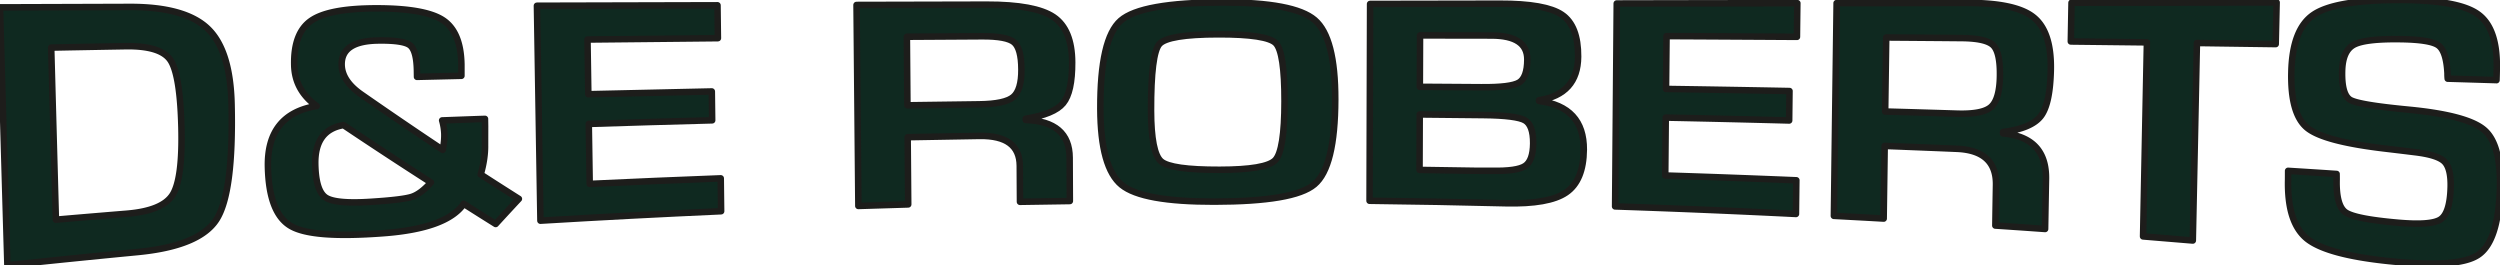 <?xml version="1.0" encoding="UTF-8"?>
<svg xmlns="http://www.w3.org/2000/svg" width="130.37" height="13.831" viewBox="0.3 0.292 130.37 13.831">
  <g data-name="Group 220" clip-path="url(&quot;#a&quot;)">
    <path d="M.685 14.123C.555 9.642.429 5.159.3.676L7.065.654c1.923-.006 3.278.377 4.064 1.127.787.751 1.203 2.06 1.247 3.944.07 3.078-.19 5.073-.784 6.006-.593.93-1.966 1.498-4.119 1.705-2.264.217-4.527.445-6.788.687m2.53-2.376a892.61 892.61 0 0 1 3.694-.31c1.242-.102 2.038-.43 2.39-.982.351-.554.504-1.723.461-3.514-.046-1.853-.238-3.024-.58-3.524-.341-.495-1.12-.737-2.335-.715-1.292.022-2.583.046-3.875.072.08 2.99.163 5.982.245 8.973" fill="#0f2920" fill-rule="evenodd" data-name="Path 471"></path>
    <path d="M23.358 6.572c.744-.027 1.487-.055 2.232-.08l.005.367-.002.992c.009.478-.067.99-.225 1.538.664.43 1.328.853 1.99 1.273-.404.433-.808.87-1.21 1.31a337.86 337.86 0 0 1-1.665-1.05c-.593.857-1.99 1.367-4.186 1.531-2.443.184-4.049.072-4.817-.367-.769-.435-1.172-1.468-1.208-3.088-.041-1.83.806-2.896 2.544-3.177-.763-.546-1.154-1.261-1.173-2.134-.026-1.115.27-1.89.882-2.315.612-.427 1.73-.64 3.357-.645 1.707-.005 2.877.2 3.505.608.63.41.954 1.178.974 2.312v.597l-2.314.055-.005-.341c-.014-.697-.136-1.132-.364-1.307-.228-.175-.779-.26-1.652-.247-1.288.017-1.925.44-1.908 1.27.012.563.359 1.085 1.04 1.553 1.412.983 2.82 1.942 4.229 2.88.062-.296.09-.569.084-.823a2.965 2.965 0 0 0-.113-.712m-5.144.244c-1.008.168-1.499.854-1.473 2.05.019.925.202 1.503.549 1.731.345.228 1.142.299 2.393.216 1.076-.068 1.772-.154 2.088-.255.315-.102.65-.354 1.003-.752a261.926 261.926 0 0 1-4.56-2.99" fill="#0f2920" fill-rule="evenodd" data-name="Path 472"></path>
    <path d="M30.937 2.352c.014.95.03 1.903.043 2.853 2.146-.053 4.292-.101 6.439-.144.005.5.012 1.004.019 1.505-2.145.056-4.29.118-6.434.188.015 1.042.03 2.085.048 3.128 2.277-.107 4.555-.204 6.833-.29l.02 1.715c-3.14.14-6.283.304-9.423.493L28.3.592l9.416-.024.021 1.715c-2.266.021-4.533.043-6.799.07" fill="#0f2920" fill-rule="evenodd" data-name="Path 473"></path>
    <path d="M45.062 11.031 44.967.551l6.785-.016c1.687-.003 2.852.213 3.492.647.64.434.962 1.222.967 2.362.004 1.037-.153 1.745-.47 2.128-.316.384-.967.652-1.952.81l.001.066c1.522.055 2.286.71 2.29 1.966.004.755.008 1.508.01 2.262-.867.012-1.733.025-2.6.04l-.01-1.874c-.005-1.06-.705-1.582-2.098-1.562-1.25.02-2.5.042-3.749.066.009 1.168.017 2.338.028 3.506-.867.026-1.733.052-2.6.08m2.559-5.249c1.247-.019 2.494-.036 3.741-.051.892-.01 1.482-.136 1.774-.378.29-.242.434-.722.429-1.439-.003-.734-.132-1.206-.384-1.419-.254-.213-.807-.316-1.66-.312-1.31.007-2.619.015-3.928.024l.028 3.575" fill="#0f2920" fill-rule="evenodd" data-name="Path 474"></path>
    <path d="M64.033.42c2.5-.005 4.11.3 4.827.916.719.616 1.076 2 1.07 4.145-.003 2.347-.366 3.823-1.087 4.426-.719.606-2.462.896-5.224.9-2.49.003-4.1-.28-4.831-.875-.73-.596-1.101-1.919-1.108-3.967-.009-2.44.345-3.971 1.062-4.598.717-.626 2.48-.942 5.29-.947m-.2 1.661c-1.754.003-2.778.173-3.073.508-.293.334-.439 1.492-.434 3.472.004 1.467.179 2.349.523 2.647.345.297 1.363.441 3.05.438 1.613-.002 2.58-.167 2.903-.501.321-.336.483-1.359.484-3.066.002-1.71-.15-2.723-.456-3.035-.305-.31-1.304-.466-2.997-.463" fill="#0f2920" fill-rule="evenodd" data-name="Path 475"></path>
    <path d="M71.72 10.762c.009-3.423.017-6.844.028-10.264 2.254-.006 4.508-.01 6.764-.012 1.585-.004 2.666.186 3.237.573.572.387.853 1.118.846 2.192-.01 1.299-.69 2.055-2.038 2.268v.04c1.568.2 2.345 1.05 2.335 2.535-.009 1.076-.316 1.82-.92 2.234-.605.415-1.657.599-3.156.563-2.364-.059-4.73-.102-7.096-.13m2.621-5.942c1.064.005 2.128.014 3.191.022 1.033.009 1.692-.072 1.979-.242.286-.171.432-.57.435-1.197.005-.835-.617-1.256-1.866-1.258-1.242-.003-2.486-.005-3.728-.006l-.01 2.681m-.016 4.334c.95.013 1.9.027 2.853.044.304 0 .61 0 .913.002.878.017 1.456-.065 1.734-.249.28-.182.42-.578.426-1.184.003-.633-.141-1.032-.431-1.2-.29-.167-1.009-.26-2.155-.272-1.11-.013-2.22-.024-3.33-.034l-.01 2.893" fill="#0f2920" fill-rule="evenodd" data-name="Path 476"></path>
    <path d="M87.207 2.175 87.18 4.93c2.146.032 4.292.068 6.438.11l-.017 1.535c-2.144-.057-4.289-.108-6.435-.15l-.027 3.019c2.28.072 4.558.156 6.836.25l-.02 1.755a576.73 576.73 0 0 0-9.43-.393L84.61.475c3.14-.007 6.277-.012 9.417-.017l-.02 1.755c-2.269-.014-4.535-.027-6.801-.038" fill="#0f2920" fill-rule="evenodd" data-name="Path 477"></path>
    <path d="M95.934 11.548c.046-3.697.094-7.396.142-11.093l6.785-.01c1.687-.004 2.847.24 3.476.742.63.5.932 1.412.91 2.726-.023 1.194-.196 2.006-.522 2.433-.326.425-.981.702-1.97.829l-.001.075c1.52.137 2.266.933 2.24 2.381l-.046 2.601c-.865-.062-1.73-.122-2.594-.178.01-.707.022-1.414.034-2.12.02-1.198-.667-1.828-2.058-1.883a911.384 911.384 0 0 0-3.747-.149l-.053 3.788c-.865-.05-1.732-.096-2.596-.142m2.674-5.44c1.248.034 2.493.072 3.739.11.892.028 1.485-.087 1.78-.347.297-.26.452-.796.465-1.608.014-.828-.103-1.365-.351-1.609-.247-.244-.798-.369-1.65-.376-1.31-.012-2.619-.022-3.928-.032l-.055 3.861" fill="#0f2920" fill-rule="evenodd" data-name="Path 478"></path>
    <path d="m114.865 2.534-.214 10.3c-.865-.073-1.73-.144-2.594-.214l.2-10.119c-1.322-.017-2.645-.032-3.968-.046l.037-2.021 10.696-.015-.048 2.172c-1.369-.021-2.74-.04-4.109-.057" fill="#0f2920" fill-rule="evenodd" data-name="Path 479"></path>
    <path d="M130.487 4.47c-.847-.025-1.696-.052-2.544-.076a2.816 2.816 0 0 1-.012-.282c-.041-.77-.199-1.256-.477-1.456-.276-.201-.938-.307-1.985-.321-1.235-.017-2.045.082-2.43.295-.385.214-.584.667-.601 1.366-.02.825.122 1.326.425 1.506.306.178 1.32.345 3.046.51 2.041.197 3.354.55 3.94 1.058.585.504.858 1.518.817 3.03-.052 1.861-.436 3.03-1.15 3.493-.713.468-2.262.56-4.649.314-2.148-.224-3.567-.61-4.26-1.165-.691-.558-1.022-1.577-.988-3.07.002-.157.002-.315.002-.471.842.053 1.685.106 2.527.163.002.092.002.185.003.278-.022.914.133 1.487.46 1.719.33.233 1.239.413 2.726.543 1.162.102 1.906.047 2.232-.171.328-.218.503-.777.527-1.676.017-.662-.093-1.112-.331-1.344-.239-.233-.762-.396-1.57-.49-.479-.059-.956-.117-1.432-.173-2.166-.25-3.545-.606-4.137-1.083-.592-.479-.871-1.446-.837-2.915.034-1.5.42-2.494 1.161-2.995.742-.501 2.205-.76 4.389-.765 2.07-.007 3.459.231 4.164.729.707.496 1.038 1.472.998 2.918-.003.177-.008.355-.014.532" fill="#0f2920" fill-rule="evenodd" data-name="Path 480"></path>
    <g data-name="Path 481">
      <path d="M.685 14.123C.555 9.642.429 5.159.3.676L7.065.654c1.923-.006 3.278.377 4.064 1.127.787.751 1.203 2.06 1.247 3.944.07 3.078-.19 5.073-.784 6.006-.593.93-1.966 1.498-4.119 1.705-2.264.217-4.527.445-6.788.687Zm2.53-2.376a892.61 892.61 0 0 1 3.694-.31c1.242-.102 2.038-.43 2.39-.982.351-.554.504-1.723.461-3.514-.046-1.853-.238-3.024-.58-3.524-.341-.495-1.12-.737-2.335-.715-1.292.022-2.583.046-3.875.072.08 2.99.163 5.982.245 8.973Z" fill="#0f2920" fill-rule="evenodd"></path>
      <path d="M.685 14.123C.555 9.642.429 5.159.3.676L7.065.654c1.923-.006 3.278.377 4.064 1.127.787.751 1.203 2.06 1.247 3.944.07 3.078-.19 5.073-.784 6.006-.593.93-1.966 1.498-4.119 1.705-2.264.217-4.527.445-6.788.687Zm2.53-2.376a892.61 892.61 0 0 1 3.694-.31c1.242-.102 2.038-.43 2.39-.982.351-.554.504-1.723.461-3.514-.046-1.853-.238-3.024-.58-3.524-.341-.495-1.12-.737-2.335-.715-1.292.022-2.583.046-3.875.072.08 2.99.163 5.982.245 8.973Z" stroke-linejoin="round" stroke-linecap="round" stroke-width=".34" stroke="#1d1d1b" fill="transparent"></path>
    </g>
    <g data-name="Path 482">
      <path d="M23.358 6.572c.744-.027 1.487-.055 2.232-.08l.005.367-.002.992c.009.478-.067.99-.225 1.538.664.43 1.328.853 1.99 1.273-.404.433-.808.87-1.21 1.31a337.86 337.86 0 0 1-1.665-1.05c-.593.857-1.99 1.367-4.186 1.531-2.443.184-4.049.072-4.817-.367-.769-.435-1.172-1.468-1.208-3.088-.041-1.83.806-2.896 2.544-3.177-.763-.546-1.154-1.261-1.173-2.134-.026-1.115.27-1.89.882-2.315.612-.427 1.73-.64 3.357-.645 1.707-.005 2.877.2 3.505.608.63.41.954 1.178.974 2.312v.597l-2.314.055-.005-.341c-.014-.697-.136-1.132-.364-1.307-.228-.175-.779-.26-1.652-.247-1.288.017-1.925.44-1.908 1.27.012.563.359 1.085 1.04 1.553 1.412.983 2.82 1.942 4.229 2.88.062-.296.09-.569.084-.823a2.965 2.965 0 0 0-.113-.712Zm-5.144.244c-1.008.168-1.499.854-1.473 2.05.019.925.202 1.503.549 1.731.345.228 1.142.299 2.393.216 1.076-.068 1.772-.154 2.088-.255.315-.102.65-.354 1.003-.752a261.926 261.926 0 0 1-4.56-2.99Z" fill="#0f2920" fill-rule="evenodd"></path>
      <path d="M23.358 6.572c.744-.027 1.487-.055 2.232-.08l.005.367-.002.992c.009.478-.067.99-.225 1.538.664.43 1.328.853 1.99 1.273-.404.433-.808.87-1.21 1.31a337.86 337.86 0 0 1-1.665-1.05c-.593.857-1.99 1.367-4.186 1.531-2.443.184-4.049.072-4.817-.367-.769-.435-1.172-1.468-1.208-3.088-.041-1.83.806-2.896 2.544-3.177-.763-.546-1.154-1.261-1.173-2.134-.026-1.115.27-1.89.882-2.315.612-.427 1.73-.64 3.357-.645 1.707-.005 2.877.2 3.505.608.63.41.954 1.178.974 2.312v.597l-2.314.055-.005-.341c-.014-.697-.136-1.132-.364-1.307-.228-.175-.779-.26-1.652-.247-1.288.017-1.925.44-1.908 1.27.012.563.359 1.085 1.04 1.553 1.412.983 2.82 1.942 4.229 2.88.062-.296.09-.569.084-.823a2.965 2.965 0 0 0-.113-.712Zm-5.144.244c-1.008.168-1.499.854-1.473 2.05.019.925.202 1.503.549 1.731.345.228 1.142.299 2.393.216 1.076-.068 1.772-.154 2.088-.255.315-.102.65-.354 1.003-.752a261.926 261.926 0 0 1-4.56-2.99Z" stroke-linejoin="round" stroke-linecap="round" stroke-width=".34" stroke="#1d1d1b" fill="transparent"></path>
    </g>
    <g data-name="Path 483">
      <path d="M30.937 2.352c.014.95.03 1.903.043 2.853 2.146-.053 4.292-.101 6.439-.144.005.5.012 1.004.019 1.505-2.145.056-4.29.118-6.434.188.015 1.042.03 2.085.048 3.128 2.277-.107 4.555-.204 6.833-.29l.02 1.715c-3.14.14-6.283.304-9.423.493L28.3.592l9.416-.024.021 1.715c-2.266.021-4.533.043-6.799.07Z" fill="#0f2920" fill-rule="evenodd"></path>
      <path d="M30.937 2.352c.014.95.03 1.903.043 2.853 2.146-.053 4.292-.101 6.439-.144.005.5.012 1.004.019 1.505-2.145.056-4.29.118-6.434.188.015 1.042.03 2.085.048 3.128 2.277-.107 4.555-.204 6.833-.29l.02 1.715c-3.14.14-6.283.304-9.423.493L28.3.592l9.416-.024.021 1.715c-2.266.021-4.533.043-6.799.07Z" stroke-linejoin="round" stroke-linecap="round" stroke-width=".34" stroke="#1d1d1b" fill="transparent"></path>
    </g>
    <g data-name="Path 484">
      <path d="M45.062 11.031 44.967.551l6.785-.016c1.687-.003 2.852.213 3.492.647.64.434.962 1.222.967 2.362.004 1.037-.153 1.745-.47 2.128-.316.384-.967.652-1.952.81l.001.066c1.522.055 2.286.71 2.29 1.966.004.755.008 1.508.01 2.262-.867.012-1.733.025-2.6.04l-.01-1.874c-.005-1.06-.705-1.582-2.098-1.562-1.25.02-2.5.042-3.749.066.009 1.168.017 2.338.028 3.506-.867.026-1.733.052-2.6.08Zm2.558-5.248c1.247-.019 2.494-.036 3.741-.051.892-.01 1.482-.136 1.774-.378.29-.242.434-.722.429-1.439-.003-.734-.132-1.206-.384-1.419-.254-.213-.807-.316-1.66-.312-1.31.007-2.619.015-3.928.024l.028 3.575Z" fill="#0f2920" fill-rule="evenodd"></path>
      <path d="M45.062 11.031 44.967.551l6.785-.016c1.687-.003 2.852.213 3.492.647.64.434.962 1.222.967 2.362.004 1.037-.153 1.745-.47 2.128-.316.384-.967.652-1.952.81l.001.066c1.522.055 2.286.71 2.29 1.966.004.755.008 1.508.01 2.262-.867.012-1.733.025-2.6.04l-.01-1.874c-.005-1.06-.705-1.582-2.098-1.562-1.25.02-2.5.042-3.749.066.009 1.168.017 2.338.028 3.506-.867.026-1.733.052-2.6.08Zm2.558-5.248c1.247-.019 2.494-.036 3.741-.051.892-.01 1.482-.136 1.774-.378.29-.242.434-.722.429-1.439-.003-.734-.132-1.206-.384-1.419-.254-.213-.807-.316-1.66-.312-1.31.007-2.619.015-3.928.024l.028 3.575Z" stroke-linejoin="round" stroke-linecap="round" stroke-width=".34" stroke="#1d1d1b" fill="transparent"></path>
    </g>
    <g data-name="Path 485">
      <path d="M64.033.42c2.5-.005 4.11.3 4.827.916.719.616 1.076 2 1.07 4.145-.003 2.347-.366 3.823-1.087 4.426-.719.606-2.462.896-5.224.9-2.49.003-4.1-.28-4.831-.875-.73-.596-1.101-1.919-1.108-3.967-.009-2.44.345-3.971 1.062-4.598.717-.626 2.48-.942 5.29-.947Zm-.201 1.661c-1.754.003-2.778.173-3.073.508-.293.334-.439 1.492-.434 3.472.004 1.467.179 2.349.523 2.647.345.297 1.363.441 3.05.438 1.613-.002 2.58-.167 2.903-.501.321-.336.483-1.359.484-3.066.002-1.71-.15-2.723-.456-3.035-.305-.31-1.304-.466-2.997-.463Z" fill="#0f2920" fill-rule="evenodd"></path>
      <path d="M64.033.42c2.5-.005 4.11.3 4.827.916.719.616 1.076 2 1.07 4.145-.003 2.347-.366 3.823-1.087 4.426-.719.606-2.462.896-5.224.9-2.49.003-4.1-.28-4.831-.875-.73-.596-1.101-1.919-1.108-3.967-.009-2.44.345-3.971 1.062-4.598.717-.626 2.48-.942 5.29-.947Zm-.201 1.661c-1.754.003-2.778.173-3.073.508-.293.334-.439 1.492-.434 3.472.004 1.467.179 2.349.523 2.647.345.297 1.363.441 3.05.438 1.613-.002 2.58-.167 2.903-.501.321-.336.483-1.359.484-3.066.002-1.71-.15-2.723-.456-3.035-.305-.31-1.304-.466-2.997-.463Z" stroke-linejoin="round" stroke-linecap="round" stroke-width=".34" stroke="#1d1d1b" fill="transparent"></path>
    </g>
    <g data-name="Path 486">
      <path d="M71.72 10.762c.009-3.423.017-6.844.028-10.264 2.254-.006 4.508-.01 6.764-.012 1.585-.004 2.666.186 3.237.573.572.387.853 1.118.846 2.192-.01 1.299-.69 2.055-2.038 2.268v.04c1.568.2 2.345 1.05 2.335 2.535-.009 1.076-.316 1.82-.92 2.234-.605.415-1.657.599-3.156.563-2.364-.059-4.73-.102-7.096-.13Zm2.621-5.943c1.064.005 2.128.014 3.191.022 1.033.009 1.692-.072 1.979-.242.286-.171.432-.57.435-1.197.005-.835-.617-1.256-1.866-1.258-1.242-.003-2.486-.005-3.728-.006l-.01 2.681Zm-.015 4.334c.95.013 1.9.027 2.853.044.304 0 .61 0 .913.002.878.017 1.456-.065 1.734-.249.28-.182.42-.578.426-1.184.003-.633-.141-1.032-.431-1.2-.29-.167-1.009-.26-2.155-.272-1.11-.013-2.22-.024-3.33-.034l-.01 2.893Z" fill="#0f2920" fill-rule="evenodd"></path>
      <path d="M71.72 10.762c.009-3.423.017-6.844.028-10.264 2.254-.006 4.508-.01 6.764-.012 1.585-.004 2.666.186 3.237.573.572.387.853 1.118.846 2.192-.01 1.299-.69 2.055-2.038 2.268v.04c1.568.2 2.345 1.05 2.335 2.535-.009 1.076-.316 1.82-.92 2.234-.605.415-1.657.599-3.156.563-2.364-.059-4.73-.102-7.096-.13Zm2.621-5.943c1.064.005 2.128.014 3.191.022 1.033.009 1.692-.072 1.979-.242.286-.171.432-.57.435-1.197.005-.835-.617-1.256-1.866-1.258-1.242-.003-2.486-.005-3.728-.006l-.01 2.681Zm-.015 4.334c.95.013 1.9.027 2.853.044.304 0 .61 0 .913.002.878.017 1.456-.065 1.734-.249.28-.182.42-.578.426-1.184.003-.633-.141-1.032-.431-1.2-.29-.167-1.009-.26-2.155-.272-1.11-.013-2.22-.024-3.33-.034l-.01 2.893Z" stroke-linejoin="round" stroke-linecap="round" stroke-width=".34" stroke="#1d1d1b" fill="transparent"></path>
    </g>
    <g data-name="Path 487">
      <path d="M87.207 2.175 87.18 4.93c2.146.032 4.292.068 6.438.11l-.017 1.535c-2.144-.057-4.289-.108-6.435-.15l-.027 3.019c2.28.072 4.558.156 6.836.25l-.02 1.755a576.73 576.73 0 0 0-9.43-.393L84.61.475c3.14-.007 6.277-.012 9.417-.017l-.02 1.755c-2.269-.014-4.535-.027-6.801-.038Z" fill="#0f2920" fill-rule="evenodd"></path>
      <path d="M87.207 2.175 87.18 4.93c2.146.032 4.292.068 6.438.11l-.017 1.535c-2.144-.057-4.289-.108-6.435-.15l-.027 3.019c2.28.072 4.558.156 6.836.25l-.02 1.755a576.73 576.73 0 0 0-9.43-.393L84.61.475c3.14-.007 6.277-.012 9.417-.017l-.02 1.755c-2.269-.014-4.535-.027-6.801-.038Z" stroke-linejoin="round" stroke-linecap="round" stroke-width=".34" stroke="#1d1d1b" fill="transparent"></path>
    </g>
    <g data-name="Path 488">
      <path d="M95.934 11.548c.046-3.697.094-7.396.142-11.093l6.785-.01c1.687-.004 2.847.24 3.476.742.63.5.932 1.412.91 2.726-.023 1.194-.196 2.006-.522 2.433-.326.425-.981.702-1.97.829l-.001.075c1.52.137 2.266.933 2.24 2.381l-.046 2.601c-.865-.062-1.73-.122-2.594-.178.01-.707.022-1.414.034-2.12.02-1.198-.667-1.828-2.058-1.883a911.384 911.384 0 0 0-3.747-.149l-.053 3.788c-.865-.05-1.732-.096-2.596-.142Zm2.674-5.44c1.248.034 2.493.072 3.739.11.892.028 1.485-.087 1.78-.347.297-.26.452-.796.465-1.608.014-.828-.103-1.365-.351-1.609-.247-.244-.798-.369-1.65-.376-1.31-.012-2.619-.022-3.928-.032l-.055 3.861Z" fill="#0f2920" fill-rule="evenodd"></path>
      <path d="M95.934 11.548c.046-3.697.094-7.396.142-11.093l6.785-.01c1.687-.004 2.847.24 3.476.742.63.5.932 1.412.91 2.726-.023 1.194-.196 2.006-.522 2.433-.326.425-.981.702-1.97.829l-.001.075c1.52.137 2.266.933 2.24 2.381l-.046 2.601c-.865-.062-1.73-.122-2.594-.178.01-.707.022-1.414.034-2.12.02-1.198-.667-1.828-2.058-1.883a911.384 911.384 0 0 0-3.747-.149l-.053 3.788c-.865-.05-1.732-.096-2.596-.142Zm2.674-5.44c1.248.034 2.493.072 3.739.11.892.028 1.485-.087 1.78-.347.297-.26.452-.796.465-1.608.014-.828-.103-1.365-.351-1.609-.247-.244-.798-.369-1.65-.376-1.31-.012-2.619-.022-3.928-.032l-.055 3.861Z" stroke-linejoin="round" stroke-linecap="round" stroke-width=".34" stroke="#1d1d1b" fill="transparent"></path>
    </g>
    <g data-name="Path 489">
      <path d="m114.865 2.534-.214 10.3c-.865-.073-1.73-.144-2.594-.214l.2-10.119c-1.322-.017-2.645-.032-3.968-.046l.037-2.021 10.696-.015-.048 2.172c-1.369-.021-2.74-.04-4.109-.057Z" fill="#0f2920" fill-rule="evenodd"></path>
      <path d="m114.865 2.534-.214 10.3c-.865-.073-1.73-.144-2.594-.214l.2-10.119c-1.322-.017-2.645-.032-3.968-.046l.037-2.021 10.696-.015-.048 2.172c-1.369-.021-2.74-.04-4.109-.057Z" stroke-linejoin="round" stroke-linecap="round" stroke-width=".34" stroke="#1d1d1b" fill="transparent"></path>
    </g>
    <g data-name="Path 490">
      <path d="M130.487 4.47c-.847-.025-1.696-.052-2.544-.076a2.816 2.816 0 0 1-.012-.282c-.041-.77-.199-1.256-.477-1.456-.276-.201-.938-.307-1.985-.321-1.235-.017-2.045.082-2.43.295-.385.214-.584.667-.601 1.366-.02.825.122 1.326.425 1.506.306.178 1.32.345 3.046.51 2.041.197 3.354.55 3.94 1.058.585.504.858 1.518.817 3.03-.052 1.861-.436 3.03-1.15 3.493-.713.468-2.262.56-4.649.314-2.148-.224-3.567-.61-4.26-1.165-.691-.558-1.022-1.577-.988-3.07.002-.157.002-.315.002-.471.842.053 1.685.106 2.527.163.002.092.002.185.003.278-.022.914.133 1.487.46 1.719.33.233 1.239.413 2.726.543 1.162.102 1.906.047 2.232-.171.328-.218.503-.777.527-1.676.017-.662-.093-1.112-.331-1.344-.239-.233-.762-.396-1.57-.49-.479-.059-.956-.117-1.432-.173-2.166-.25-3.545-.606-4.137-1.083-.592-.479-.871-1.446-.837-2.915.034-1.5.42-2.494 1.161-2.995.742-.501 2.205-.76 4.389-.765 2.07-.007 3.459.231 4.164.729.707.496 1.038 1.472.998 2.918-.003.177-.008.355-.014.532Z" fill="#0f2920" fill-rule="evenodd"></path>
      <path d="M130.487 4.47c-.847-.025-1.696-.052-2.544-.076a2.816 2.816 0 0 1-.012-.282c-.041-.77-.199-1.256-.477-1.456-.276-.201-.938-.307-1.985-.321-1.235-.017-2.045.082-2.43.295-.385.214-.584.667-.601 1.366-.02.825.122 1.326.425 1.506.306.178 1.32.345 3.046.51 2.041.197 3.354.55 3.94 1.058.585.504.858 1.518.817 3.03-.052 1.861-.436 3.03-1.15 3.493-.713.468-2.262.56-4.649.314-2.148-.224-3.567-.61-4.26-1.165-.691-.558-1.022-1.577-.988-3.07.002-.157.002-.315.002-.471.842.053 1.685.106 2.527.163.002.092.002.185.003.278-.022.914.133 1.487.46 1.719.33.233 1.239.413 2.726.543 1.162.102 1.906.047 2.232-.171.328-.218.503-.777.527-1.676.017-.662-.093-1.112-.331-1.344-.239-.233-.762-.396-1.57-.49-.479-.059-.956-.117-1.432-.173-2.166-.25-3.545-.606-4.137-1.083-.592-.479-.871-1.446-.837-2.915.034-1.5.42-2.494 1.161-2.995.742-.501 2.205-.76 4.389-.765 2.07-.007 3.459.231 4.164.729.707.496 1.038 1.472.998 2.918-.003.177-.008.355-.014.532Z" stroke-linejoin="round" stroke-linecap="round" stroke-width=".34" stroke="#1d1d1b" fill="transparent"></path>
    </g>
  </g>
  <defs>
    <clipPath id="a">
      <path d="M0 0h130.96v14.447H0V0z" data-name="Rectangle 331"></path>
    </clipPath>
  </defs>
</svg>
